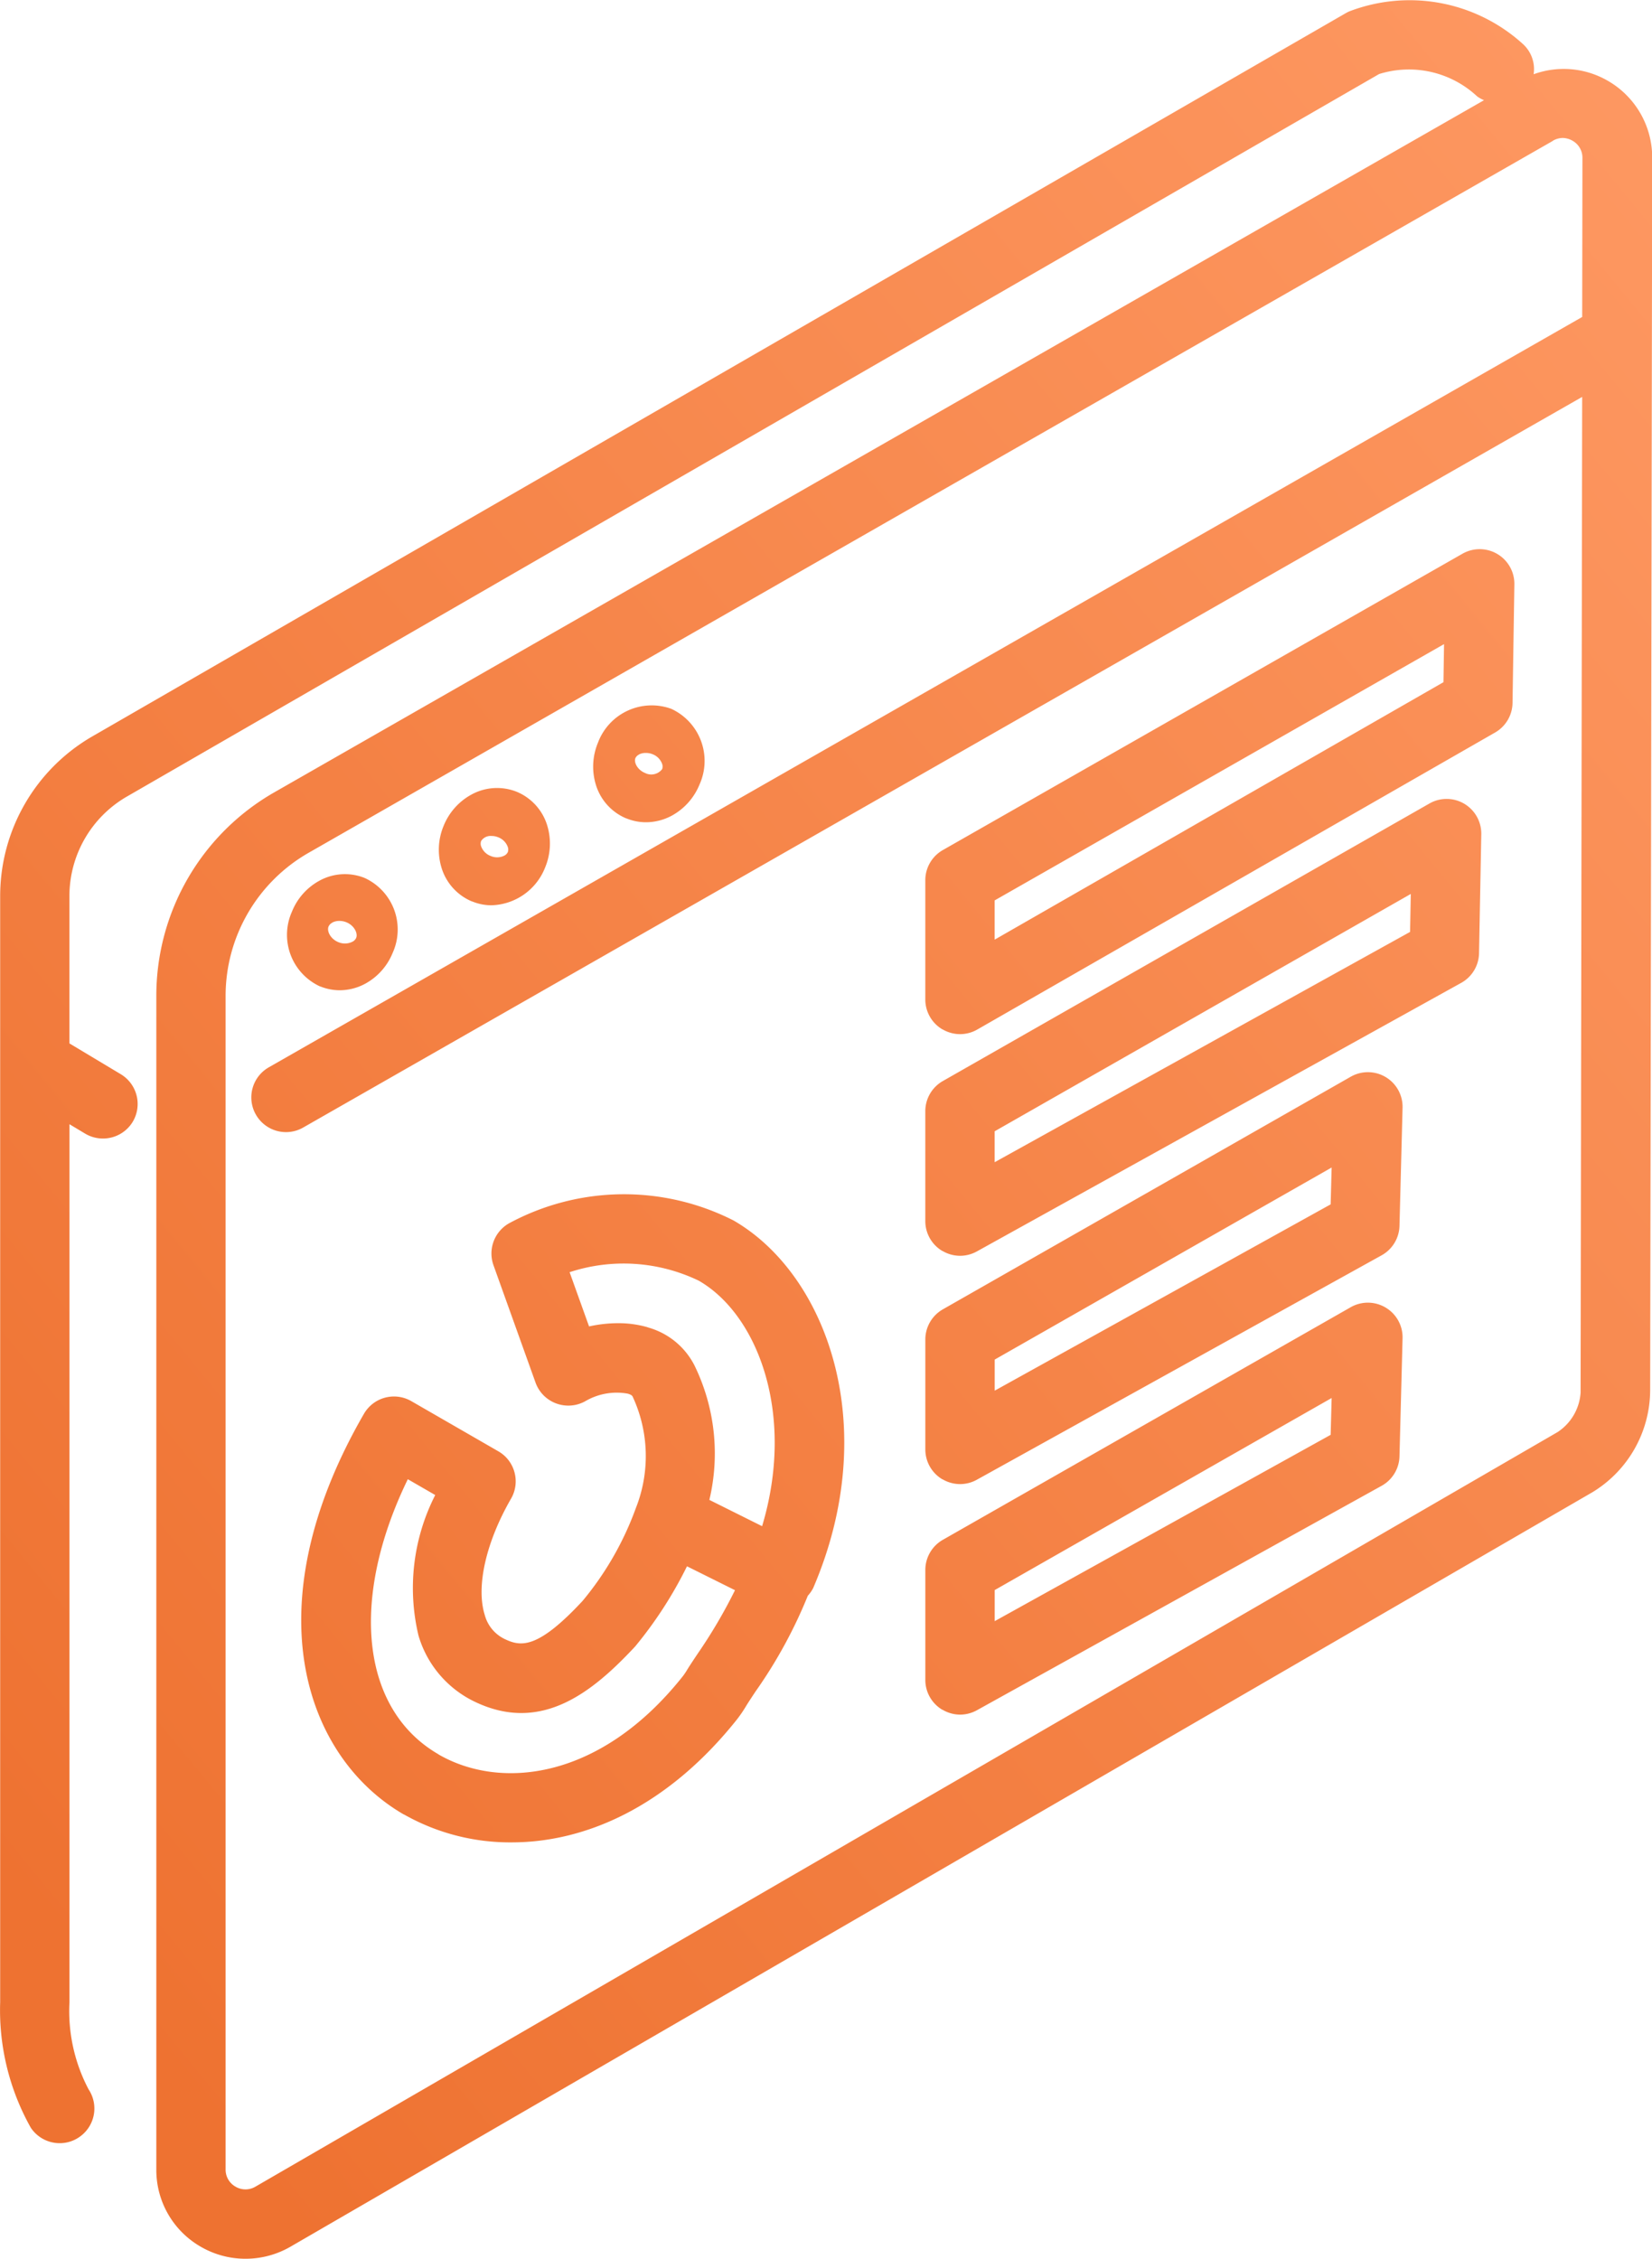 <svg id="p-tableaux_de_bord" data-name="p-tableaux de bord" xmlns="http://www.w3.org/2000/svg" xmlns:xlink="http://www.w3.org/1999/xlink" width="69.104" height="94.504" viewBox="0 0 69.104 94.504">
  <defs>
    <linearGradient id="linear-gradient" x1="0.935" y1="0.086" x2="0.077" y2="0.902" gradientUnits="objectBoundingBox">
      <stop offset="0" stop-color="#fe9963"/>
      <stop offset="1" stop-color="#ee7231"/>
    </linearGradient>
  </defs>
  <path id="Tracé_16068" data-name="Tracé 16068" d="M2187.964-2474.449a3.7,3.7,0,0,1-1.862-3.23V-2526.8a9.807,9.807,0,0,1,4.924-8.49l50.614-28.962a1.378,1.378,0,0,1-.289-.161,4.179,4.179,0,0,0-4.1-.933l-52.384,30.229a4.808,4.808,0,0,0-2.4,4.152v6.172l2.148,1.289a1.453,1.453,0,0,1,.5,1.991,1.452,1.452,0,0,1-1.247.7,1.445,1.445,0,0,1-.745-.206l-.654-.392v36.733a7.008,7.008,0,0,0,.8,3.644,1.448,1.448,0,0,1-.41,2.01,1.432,1.432,0,0,1-.8.241,1.449,1.449,0,0,1-1.21-.65,10.043,10.043,0,0,1-1.279-5.246v-46.289a7.716,7.716,0,0,1,3.849-6.665l52.448-30.266c.039-.022.079-.042.12-.062a7.047,7.047,0,0,1,7.264,1.344,1.42,1.42,0,0,1,.465,1.279,3.682,3.682,0,0,1,3.1.272,3.7,3.7,0,0,1,1.859,3.23l-.085,51.566a5.015,5.015,0,0,1-2.416,4.255l-54.467,31.567a3.743,3.743,0,0,1-1.863.5A3.719,3.719,0,0,1,2187.964-2474.449Zm56.554-88.1-52.05,29.785A6.9,6.9,0,0,0,2189-2526.8v49.117a.817.817,0,0,0,.416.72.817.817,0,0,0,.831,0l54.471-31.569a2.142,2.142,0,0,0,.962-1.651l.066-41.656-53.5,30.566a1.443,1.443,0,0,1-.718.192,1.449,1.449,0,0,1-1.261-.732,1.45,1.45,0,0,1,.54-1.979l54.94-31.391.01-6.656a.816.816,0,0,0-.414-.717.851.851,0,0,0-.421-.116A.832.832,0,0,0,2244.518-2562.554Zm-48.06,70.017c-4.1-2.367-6.372-8.624-1.671-16.764a1.451,1.451,0,0,1,1.981-.531l3.642,2.1a1.442,1.442,0,0,1,.675.881,1.447,1.447,0,0,1-.145,1.1c-1.047,1.814-1.471,3.677-1.1,4.862a1.559,1.559,0,0,0,.847,1.016c.669.317,1.37.418,3.245-1.6a12.978,12.978,0,0,0,2.23-3.887,5.909,5.909,0,0,0-.137-4.666c-.01-.018-.036-.07-.2-.118a2.594,2.594,0,0,0-1.768.309,1.456,1.456,0,0,1-1.226.1,1.449,1.449,0,0,1-.866-.872l-1.76-4.912a1.453,1.453,0,0,1,.642-1.747,10.117,10.117,0,0,1,9.4-.124c3.914,2.26,6.231,8.63,3.332,15.378a1.478,1.478,0,0,1-.225.322,19.9,19.9,0,0,1-2.189,4.009c-.162.245-.3.453-.4.618a5.456,5.456,0,0,1-.409.591c-2.924,3.649-6.347,5.1-9.389,5.1A9,9,0,0,1,2196.458-2492.537Zm1.451-2.513c2.584,1.492,6.735,1.074,10.174-3.219a2.6,2.6,0,0,0,.2-.283c.12-.2.282-.441.473-.727a21.436,21.436,0,0,0,1.552-2.643l-2.008-1a17.162,17.162,0,0,1-2.168,3.354c-1.8,1.931-3.927,3.638-6.694,2.319a4.456,4.456,0,0,1-2.369-2.775,8.561,8.561,0,0,1,.7-5.879l-1.147-.662C2194.185-2501.55,2194.653-2496.93,2197.909-2495.049Zm8.747-17.868a3.118,3.118,0,0,1,1.956,1.59,8.392,8.392,0,0,1,.624,5.628l2.206,1.1c1.394-4.64-.148-8.826-2.646-10.269a7.24,7.24,0,0,0-5.406-.357l.814,2.269a5.6,5.6,0,0,1,1.2-.135A4.38,4.38,0,0,1,2206.656-2512.917Zm12.328,16a1.452,1.452,0,0,1-.714-1.251v-4.6a1.453,1.453,0,0,1,.731-1.26l17.063-9.732a1.448,1.448,0,0,1,1.462.016,1.447,1.447,0,0,1,.707,1.282l-.129,4.942a1.449,1.449,0,0,1-.746,1.231l-16.934,9.392a1.453,1.453,0,0,1-.7.181A1.448,1.448,0,0,1,2218.984-2496.919Zm2.188-5.009v1.3l14.053-7.795.041-1.54Zm-2.188-4.633a1.453,1.453,0,0,1-.714-1.251v-4.6a1.453,1.453,0,0,1,.731-1.26l17.063-9.732a1.45,1.45,0,0,1,1.462.014,1.45,1.45,0,0,1,.707,1.282l-.129,4.942a1.451,1.451,0,0,1-.746,1.232l-16.934,9.39a1.443,1.443,0,0,1-.7.182A1.457,1.457,0,0,1,2218.984-2506.56Zm2.188-5.01v1.3l14.053-7.794.041-1.541Zm-2.188-4.542a1.452,1.452,0,0,1-.715-1.25v-4.6a1.45,1.45,0,0,1,.732-1.26l20.356-11.612a1.446,1.446,0,0,1,1.459.012,1.453,1.453,0,0,1,.71,1.274l-.094,4.976a1.449,1.449,0,0,1-.746,1.242l-20.262,11.236a1.452,1.452,0,0,1-.7.182A1.454,1.454,0,0,1,2218.984-2516.112Zm2.186-5.009v1.294l17.377-9.635.03-1.588Zm-2.178-4.259a1.452,1.452,0,0,1-.723-1.256v-4.988a1.452,1.452,0,0,1,.732-1.261l21.74-12.4a1.452,1.452,0,0,1,1.455.012,1.449,1.449,0,0,1,.714,1.271l-.077,4.962a1.451,1.451,0,0,1-.729,1.236l-21.662,12.427a1.451,1.451,0,0,1-.723.192A1.458,1.458,0,0,1,2218.992-2525.379Zm2.178-5.4v1.642l18.774-10.771.024-1.593Zm-28.217,3.6a2.375,2.375,0,0,1-1.176-3.133,2.558,2.558,0,0,1,1.149-1.292,2.215,2.215,0,0,1,1.888-.115,2.372,2.372,0,0,1,1.175,3.133,2.562,2.562,0,0,1-1.148,1.292,2.26,2.26,0,0,1-1.074.274A2.173,2.173,0,0,1,2192.954-2527.179Zm.517-2.672a.348.348,0,0,0-.164.165c-.079.193.082.519.408.653a.7.7,0,0,0,.585-.014.336.336,0,0,0,.163-.163c.079-.192-.082-.52-.407-.653a.778.778,0,0,0-.288-.058A.641.641,0,0,0,2193.47-2529.852Zm5.836-.884a2.229,2.229,0,0,1-1.277-1.42,2.588,2.588,0,0,1,.092-1.745,2.594,2.594,0,0,1,1.161-1.306,2.226,2.226,0,0,1,1.9-.116,2.23,2.23,0,0,1,1.275,1.419,2.6,2.6,0,0,1-.091,1.746,2.485,2.485,0,0,1-2.253,1.582A2.126,2.126,0,0,1,2199.307-2530.735Zm.381-2.523a.327.327,0,0,0,0,.212.68.68,0,0,0,.4.408.682.682,0,0,0,.568-.012.326.326,0,0,0,.15-.149.318.318,0,0,0,0-.212.678.678,0,0,0-.4-.408.711.711,0,0,0-.276-.055A.472.472,0,0,0,2199.687-2533.258Zm6.073-.951a2.228,2.228,0,0,1-1.275-1.419,2.6,2.6,0,0,1,.09-1.746,2.4,2.4,0,0,1,3.065-1.421,2.4,2.4,0,0,1,1.186,3.164,2.6,2.6,0,0,1-1.162,1.307,2.292,2.292,0,0,1-1.083.276A2.151,2.151,0,0,1,2205.76-2534.209Zm.533-2.672a.328.328,0,0,0-.151.15c-.072.176.088.493.4.619a.571.571,0,0,0,.72-.161.338.338,0,0,0,0-.212.683.683,0,0,0-.4-.409.732.732,0,0,0-.278-.054A.615.615,0,0,0,2206.293-2536.881Z" transform="translate(-2179.563 2568.444)" fill="url(#linear-gradient)"/>
</svg>

